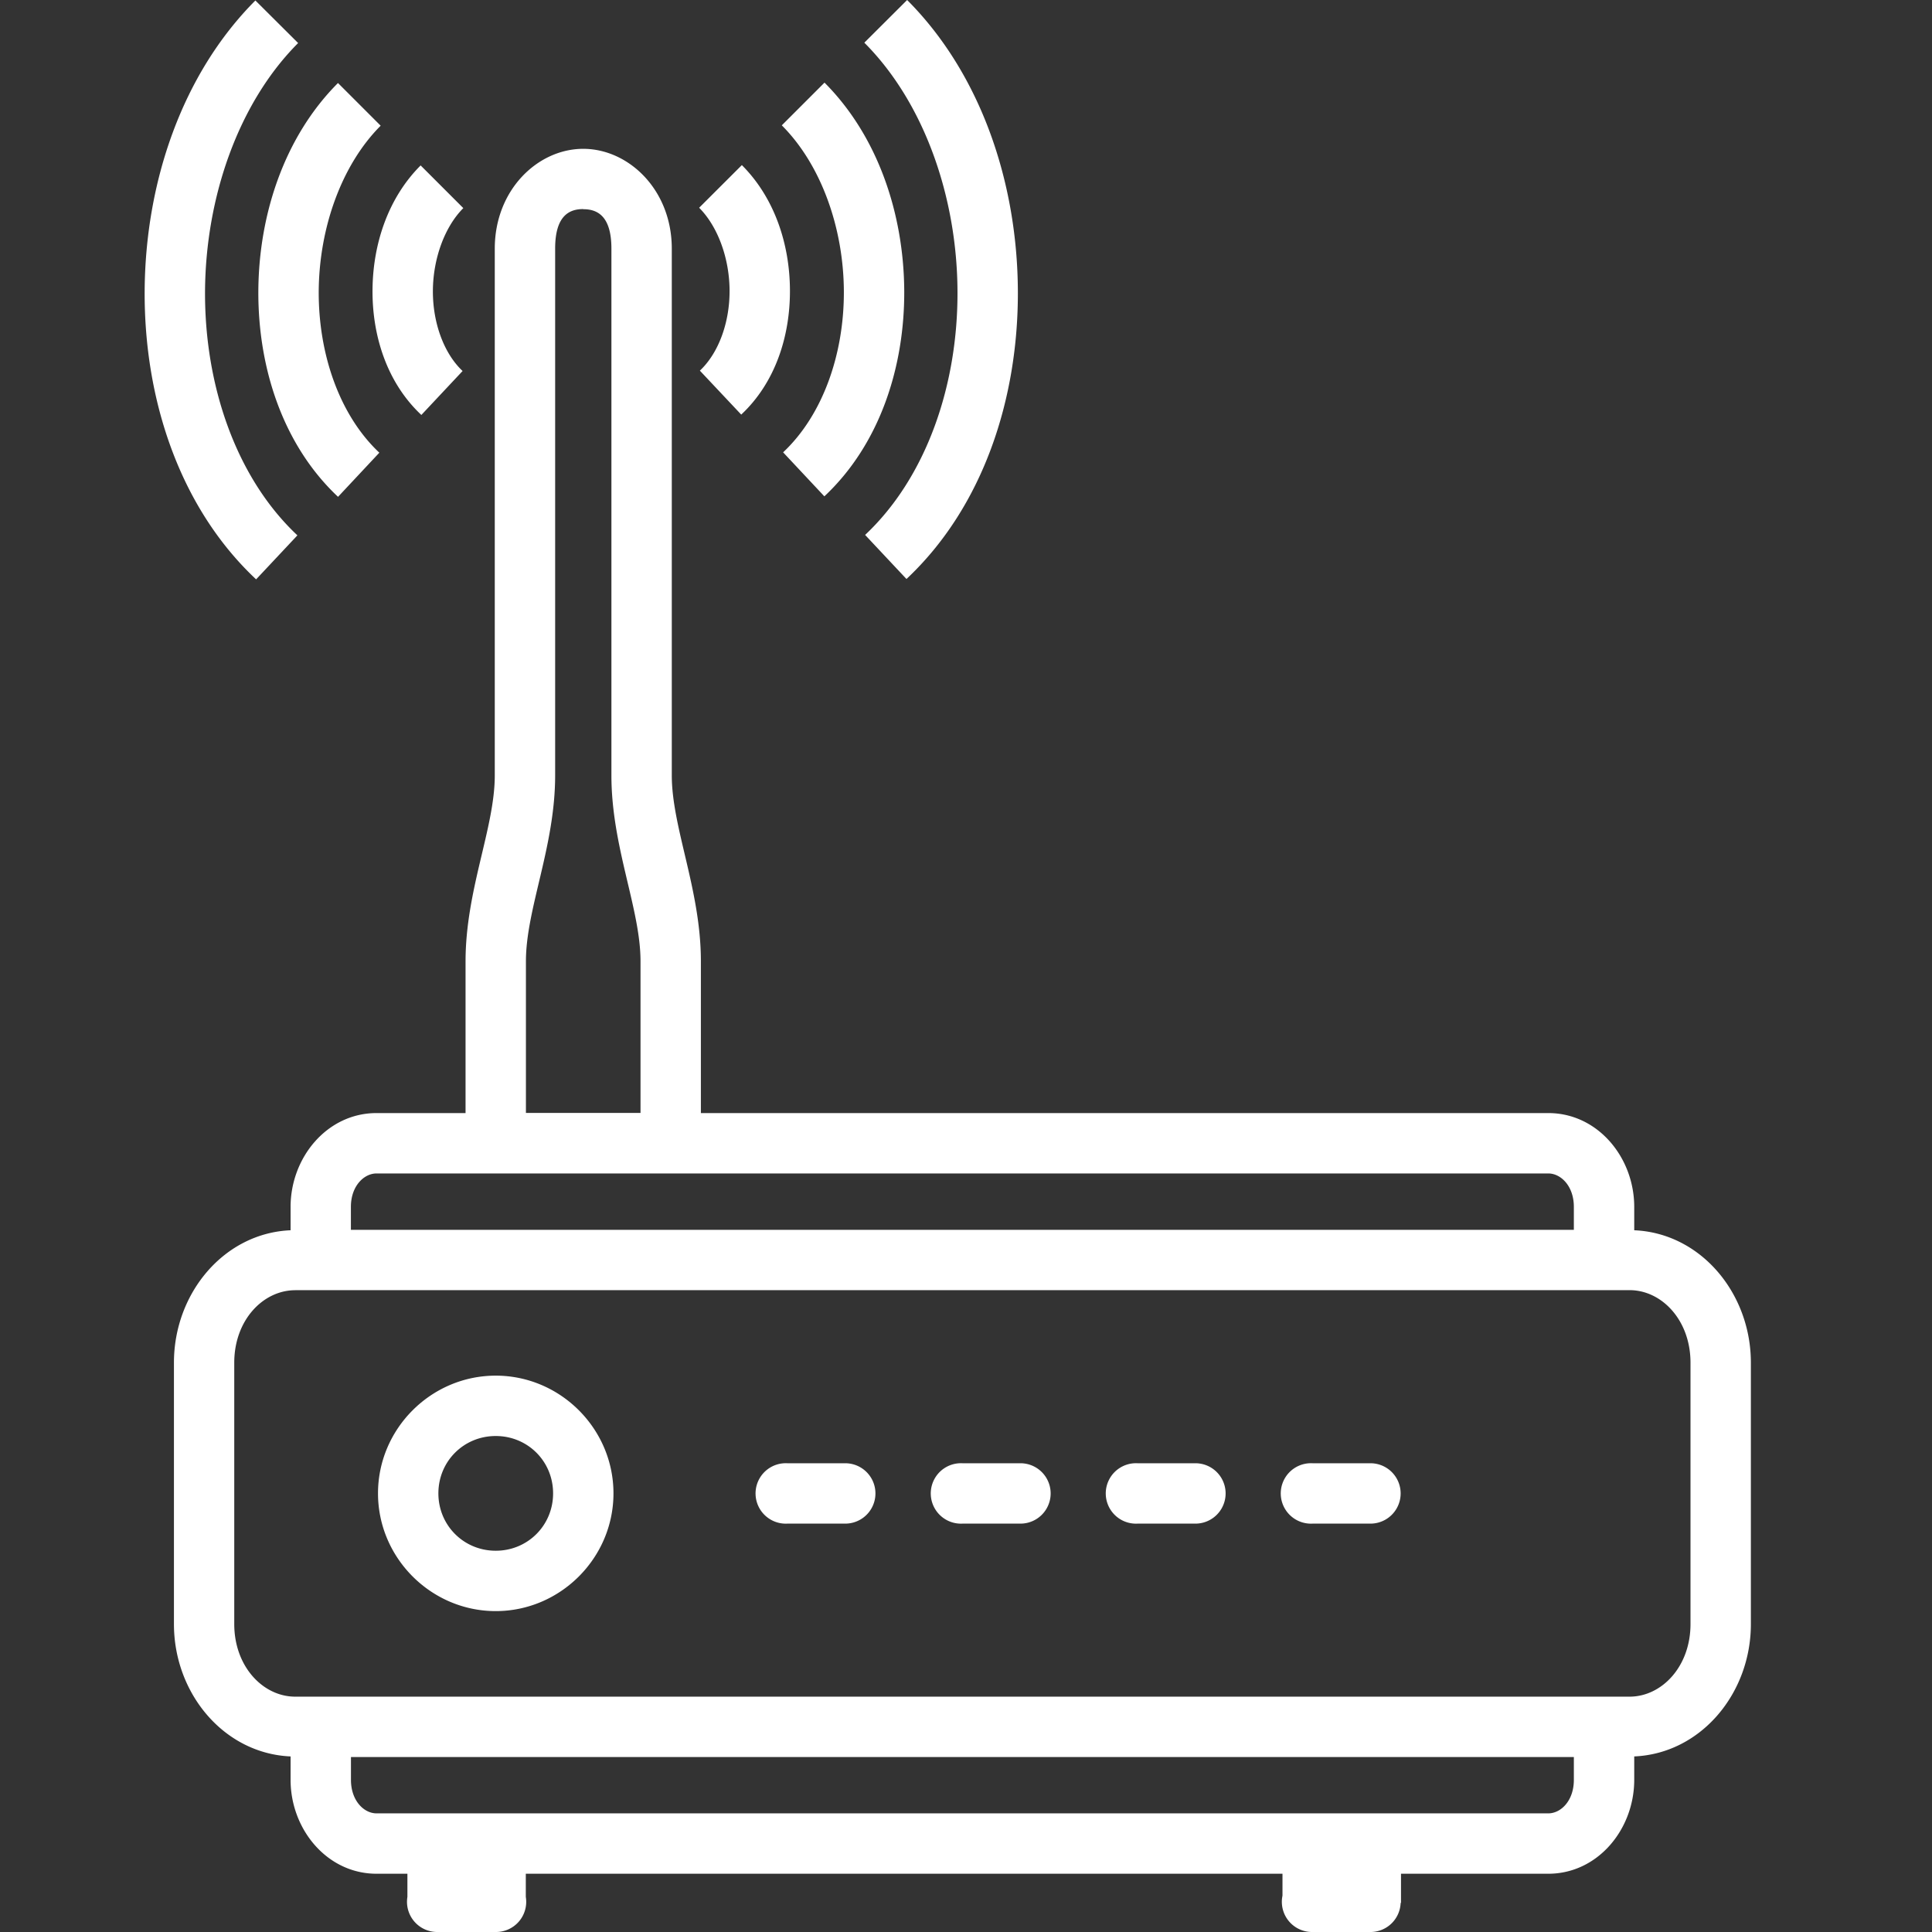 <svg id="SvgjsSvg1016" width="288" height="288" xmlns="http://www.w3.org/2000/svg" version="1.1" xmlns:xlink="http://www.w3.org/1999/xlink" xmlns:svgjs="http://svgjs.com/svgjs"><rect width="100%" height="100%" fill="#333333" stroke="none"/><defs id="SvgjsDefs1017"></defs><g id="SvgjsG1018"><svg xmlns="http://www.w3.org/2000/svg" viewBox="0 0 32 32" width="288" height="288"><path style="line-height:normal;text-indent:0;text-align:start;text-decoration-line:none;text-decoration-style:solid;text-decoration-color:#000;text-transform:none;block-progression:tb;white-space:normal;isolation:auto;mix-blend-mode:normal;solid-color:#000;solid-opacity:1" d="m15.025 0-.709.707c.99.991 1.535 2.553 1.543 4.113.009 1.56-.517 3.088-1.53 4.04l.685.73c1.272-1.194 1.855-2.991 1.845-4.776C16.85 3.03 16.25 1.227 15.025 0zM4.23.008C3.006 1.235 2.406 3.036 2.396 4.82c-.01 1.785.573 3.582 1.846 4.776l.684-.729c-1.014-.951-1.538-2.48-1.53-4.04.009-1.56.552-3.123 1.542-4.114L4.23.008zm9.426 1.361-.707.707c.65.65 1.02 1.692 1.028 2.736.007 1.045-.346 2.06-1.006 2.68l.683.729c.92-.863 1.331-2.146 1.323-3.414-.01-1.269-.436-2.552-1.32-3.438zm-8.058.006c-.885.886-1.31 2.169-1.319 3.438-.008 1.268.401 2.553 1.32 3.416l.684-.731c-.66-.62-1.01-1.634-1.004-2.678.008-1.044.376-2.087 1.026-2.738l-.707-.707zm4.062 1.09c-.749 0-1.465.675-1.465 1.654v8.725c0 .87-.484 1.897-.484 3.08v2.512H6.236c-.818 0-1.423.735-1.423 1.554v.387c-1.1.046-1.932 1.04-1.932 2.193v4.33c0 1.153.833 2.145 1.932 2.192v.388c0 .82.605 1.555 1.423 1.555h.512v.383a.5.5 0 0 0 .5.582h.961a.5.5 0 0 0 .5-.582v-.383h12.533v.363a.5.5 0 0 0 .496.602h.955a.5.5 0 0 0 .506-.482h.006v-.483h2.44c.818 0 1.423-.735 1.423-1.555v-.388c1.1-.047 1.932-1.04 1.932-2.192v-4.33c0-1.152-.833-2.147-1.932-2.193v-.387c0-.82-.605-1.554-1.423-1.554H11.609v-2.512c0-1.183-.481-2.21-.482-3.08V4.119c0-.979-.718-1.654-1.467-1.654zm2.627.27-.707.706c.309.31.501.836.504 1.368.003.531-.181 1.038-.492 1.33l.685.728c.57-.534.811-1.308.807-2.064-.004-.756-.252-1.524-.797-2.069zm-5.32.005c-.545.545-.793 1.313-.797 2.069-.004.755.239 1.53.809 2.064l.683-.728c-.311-.292-.495-.8-.492-1.33.003-.532.195-1.059.504-1.368l-.707-.707zm2.693.723v.002c.218 0 .467.094.467.654v8.725c0 1.183.482 2.208.482 3.078v2.512H8.711v-2.512c0-.87.484-1.897.484-3.08V4.117c0-.56.248-.654.465-.654zM6.236 19.436h19.409c.205 0 .423.205.423.554v.38H5.812v-.38c0-.349.219-.554.424-.554zm-1.345 1.933h22.1c.533 0 1.009.497 1.009 1.201v4.33c0 .704-.476 1.202-1.01 1.202H4.89c-.533 0-1.01-.498-1.01-1.202v-4.33c0-.704.477-1.2 1.01-1.2zm3.32 1.416c-1.07 0-1.95.879-1.95 1.95 0 1.07.88 1.95 1.95 1.95 1.07 0 1.95-.88 1.95-1.95 0-1.071-.88-1.95-1.95-1.95zm0 1c.53 0 .95.419.95.95 0 .53-.42.95-.95.95s-.95-.42-.95-.95c0-.531.42-.95.95-.95zm4.78.451a.5.5 0 0 0 .048 1H14a.5.5 0 1 0 0-1h-.96a.5.5 0 0 0-.05 0zm2.902 0a.5.5 0 0 0 .048 1h.961a.5.5 0 1 0 0-1h-.96a.5.5 0 0 0-.05 0zm2.898 0a.5.5 0 0 0 .049 1h.96a.5.5 0 1 0 0-1h-.96a.5.5 0 0 0-.049 0zm2.898 0a.5.5 0 0 0 .05 1h.96a.5.5 0 1 0 0-1h-.96a.5.5 0 0 0-.05 0zM5.812 29.102h20.256v.378c0 .35-.218.555-.423.555H6.236c-.205 0-.423-.206-.423-.555v-.378z" color="#000" enable-background="accumulate" font-family="sans-serif" font-weight="400" overflow="visible" fill="#ffffff" class="color000 svgShape"></path></svg></g></svg>